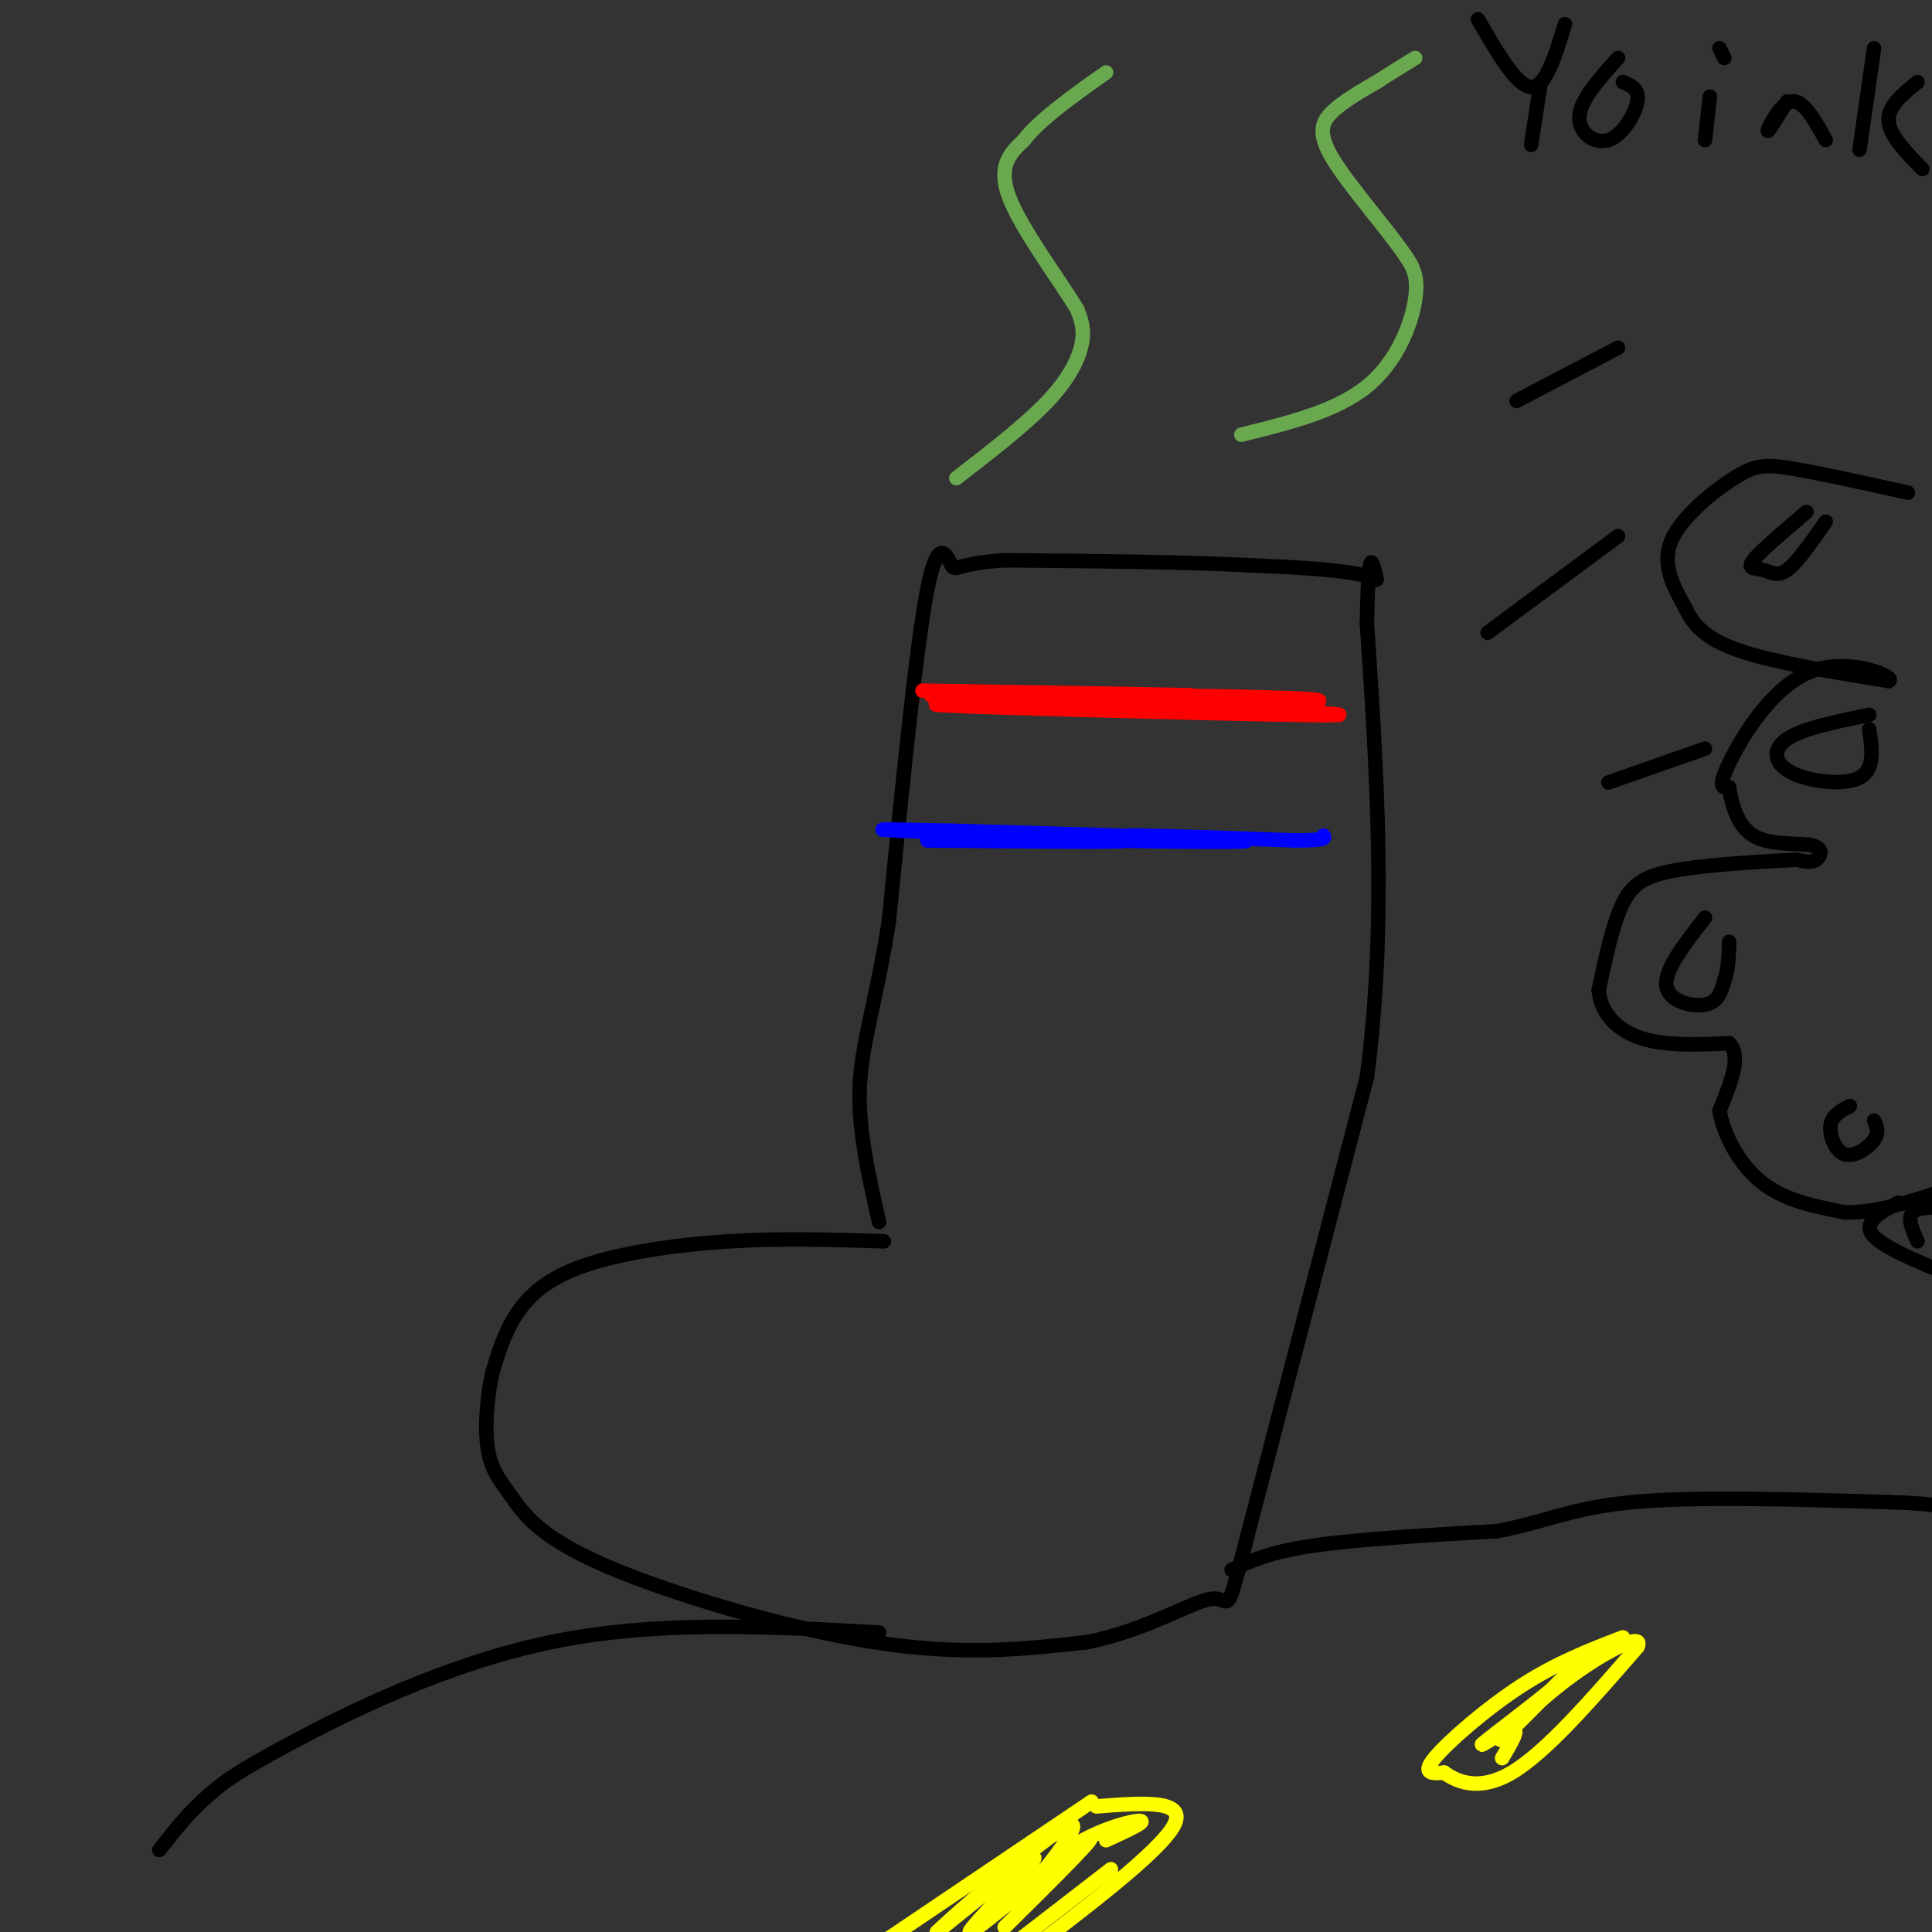 <svg viewBox='0 0 400 400' version='1.1' xmlns='http://www.w3.org/2000/svg' xmlns:xlink='http://www.w3.org/1999/xlink'><rect x="0" y="0" width="400" height="400" fill="#333333" stroke="none"/><g fill='none' stroke='#000000' stroke-width='3' stroke-linecap='round' stroke-linejoin='round'><path d='M183,257c-10.518,-0.339 -21.036,-0.679 -32,0c-10.964,0.679 -22.375,2.375 -30,5c-7.625,2.625 -11.464,6.179 -14,10c-2.536,3.821 -3.768,7.911 -5,12'/><path d='M102,284c-1.197,5.032 -1.688,11.614 -1,16c0.688,4.386 2.556,6.578 5,10c2.444,3.422 5.466,8.075 19,14c13.534,5.925 37.581,13.121 56,16c18.419,2.879 31.209,1.439 44,0'/><path d='M225,340c12.571,-2.464 22.000,-8.625 26,-9c4.000,-0.375 2.571,5.036 7,-12c4.429,-17.036 14.714,-56.518 25,-96'/><path d='M283,223c4.167,-31.667 2.083,-62.833 0,-94'/><path d='M283,129c0.333,-17.167 1.167,-13.083 2,-9'/><path d='M285,120c-4.167,-2.000 -15.583,-2.500 -27,-3'/><path d='M258,117c-12.833,-0.667 -31.417,-0.833 -50,-1'/><path d='M208,116c-10.024,0.595 -10.083,2.583 -11,1c-0.917,-1.583 -2.690,-6.738 -5,5c-2.310,11.738 -5.155,40.369 -8,69'/><path d='M184,191c-2.756,17.044 -5.644,25.156 -6,34c-0.356,8.844 1.822,18.422 4,28'/></g>
<g fill='none' stroke='#ff0000' stroke-width='3' stroke-linecap='round' stroke-linejoin='round'><path d='M191,143c30.714,0.482 61.429,0.964 55,1c-6.429,0.036 -50.000,-0.375 -53,0c-3.000,0.375 34.571,1.536 48,2c13.429,0.464 2.714,0.232 -8,0'/><path d='M233,146c-14.238,-0.131 -45.833,-0.458 -38,0c7.833,0.458 55.095,1.702 73,2c17.905,0.298 6.452,-0.351 -5,-1'/><path d='M263,147c-7.848,-0.053 -24.970,0.316 -20,0c4.970,-0.316 32.030,-1.316 30,-2c-2.030,-0.684 -33.152,-1.053 -38,-1c-4.848,0.053 16.576,0.526 38,1'/></g>
<g fill='none' stroke='#0000ff' stroke-width='3' stroke-linecap='round' stroke-linejoin='round'><path d='M192,174c22.111,0.222 44.222,0.444 40,0c-4.222,-0.444 -34.778,-1.556 -45,-2c-10.222,-0.444 -0.111,-0.222 10,0'/><path d='M197,172c16.774,0.440 53.708,1.542 60,2c6.292,0.458 -18.060,0.274 -27,0c-8.940,-0.274 -2.470,-0.637 4,-1'/><path d='M234,173c6.333,0.000 20.167,0.500 34,1'/><path d='M268,174c6.667,0.000 6.333,-0.500 6,-1'/></g>
<g fill='none' stroke='#6aa84f' stroke-width='3' stroke-linecap='round' stroke-linejoin='round'><path d='M198,99c7.222,-5.578 14.444,-11.156 19,-16c4.556,-4.844 6.444,-8.956 7,-12c0.556,-3.044 -0.222,-5.022 -1,-7'/><path d='M223,64c-3.400,-5.667 -11.400,-16.333 -14,-23c-2.600,-6.667 0.200,-9.333 3,-12'/><path d='M212,29c3.333,-4.333 10.167,-9.167 17,-14'/><path d='M257,90c9.822,-2.422 19.644,-4.844 26,-10c6.356,-5.156 9.244,-13.044 10,-18c0.756,-4.956 -0.622,-6.978 -2,-9'/><path d='M291,53c-3.595,-5.393 -11.583,-14.375 -15,-20c-3.417,-5.625 -2.262,-7.893 0,-10c2.262,-2.107 5.631,-4.054 9,-6'/><path d='M285,17c2.833,-1.833 5.417,-3.417 8,-5'/></g>
<g fill='none' stroke='#000000' stroke-width='3' stroke-linecap='round' stroke-linejoin='round'><path d='M335,111c0.000,0.000 -27.000,20.000 -27,20'/><path d='M335,72c0.000,0.000 -21.000,11.000 -21,11'/><path d='M353,155c0.000,0.000 -20.000,7.000 -20,7'/><path d='M182,338c-23.067,-1.267 -46.133,-2.533 -68,2c-21.867,4.533 -42.533,14.867 -54,21c-11.467,6.133 -13.733,8.067 -16,10'/><path d='M44,371c-4.500,3.667 -7.750,7.833 -11,12'/><path d='M255,325c3.917,-1.833 7.833,-3.667 17,-5c9.167,-1.333 23.583,-2.167 38,-3'/><path d='M310,317c9.778,-1.800 15.222,-4.800 28,-6c12.778,-1.200 32.889,-0.600 53,0'/><path d='M391,311c11.167,0.333 12.583,1.167 14,2'/></g>
<g fill='none' stroke='#ffff00' stroke-width='3' stroke-linecap='round' stroke-linejoin='round'><path d='M226,373c0.000,0.000 -43.000,29.000 -43,29'/><path d='M227,374c9.500,-0.750 19.000,-1.500 16,4c-3.000,5.500 -18.500,17.250 -34,29'/><path d='M230,387c0.000,0.000 -22.000,17.000 -22,17'/><path d='M208,399c10.405,-10.292 20.810,-20.583 17,-18c-3.810,2.583 -21.833,18.042 -24,19c-2.167,0.958 11.524,-12.583 13,-15c1.476,-2.417 -9.262,6.292 -20,15'/><path d='M194,400c3.567,-3.552 22.483,-19.932 27,-22c4.517,-2.068 -5.367,10.178 -8,13c-2.633,2.822 1.983,-3.779 8,-8c6.017,-4.221 13.433,-6.063 15,-6c1.567,0.063 -2.717,2.032 -7,4'/><path d='M336,339c-6.822,2.622 -13.644,5.244 -21,10c-7.356,4.756 -15.244,11.644 -18,15c-2.756,3.356 -0.378,3.178 2,3'/><path d='M299,367c2.267,1.622 6.933,4.178 14,0c7.067,-4.178 16.533,-15.089 26,-26'/><path d='M339,341c1.687,-3.439 -7.094,0.965 -15,7c-7.906,6.035 -14.936,13.702 -13,12c1.936,-1.702 12.839,-12.772 16,-16c3.161,-3.228 -1.419,1.386 -6,6'/><path d='M321,350c-4.476,3.667 -12.667,9.833 -14,11c-1.333,1.167 4.190,-2.667 6,-3c1.810,-0.333 -0.095,2.833 -2,6'/></g>
<g fill='none' stroke='#000000' stroke-width='3' stroke-linecap='round' stroke-linejoin='round'><path d='M395,102c-9.190,-2.036 -18.381,-4.071 -24,-5c-5.619,-0.929 -7.667,-0.750 -12,2c-4.333,2.750 -10.952,8.071 -13,13c-2.048,4.929 0.476,9.464 3,14'/><path d='M349,126c1.800,3.911 4.800,6.689 12,9c7.200,2.311 18.600,4.156 30,6'/><path d='M391,141c2.036,-0.595 -7.875,-5.083 -16,-2c-8.125,3.083 -14.464,13.738 -17,19c-2.536,5.262 -1.268,5.131 0,5'/><path d='M358,163c0.434,2.965 1.518,7.877 5,10c3.482,2.123 9.360,1.456 12,2c2.640,0.544 2.040,2.298 1,3c-1.040,0.702 -2.520,0.351 -4,0'/><path d='M372,178c-5.393,0.250 -16.875,0.875 -24,2c-7.125,1.125 -9.893,2.750 -12,7c-2.107,4.250 -3.554,11.125 -5,18'/><path d='M331,205c0.422,4.978 3.978,8.422 9,10c5.022,1.578 11.511,1.289 18,1'/><path d='M358,216c2.667,2.500 0.333,8.250 -2,14'/><path d='M356,230c0.933,5.244 4.267,11.356 9,15c4.733,3.644 10.867,4.822 17,6'/><path d='M382,251c6.500,0.167 14.250,-2.417 22,-5'/><path d='M353,190c-4.178,5.356 -8.356,10.711 -8,14c0.356,3.289 5.244,4.511 8,4c2.756,-0.511 3.378,-2.756 4,-5'/><path d='M357,203c0.833,-2.167 0.917,-5.083 1,-8'/><path d='M387,148c-6.893,1.411 -13.786,2.821 -17,5c-3.214,2.179 -2.750,5.125 1,7c3.750,1.875 10.786,2.679 14,1c3.214,-1.679 2.607,-5.839 2,-10'/><path d='M374,106c-4.774,4.060 -9.548,8.119 -11,10c-1.452,1.881 0.417,1.583 2,2c1.583,0.417 2.881,1.548 5,0c2.119,-1.548 5.060,-5.774 8,-10'/><path d='M383,229c-1.851,0.946 -3.702,1.893 -4,4c-0.298,2.107 0.958,5.375 3,6c2.042,0.625 4.869,-1.393 6,-3c1.131,-1.607 0.565,-2.804 0,-4'/><path d='M306,4c4.000,6.917 8.000,13.833 11,14c3.000,0.167 5.000,-6.417 7,-13'/><path d='M319,17c0.000,0.000 -2.000,13.000 -2,13'/><path d='M335,12c-3.863,4.292 -7.726,8.583 -8,12c-0.274,3.417 3.042,5.958 6,5c2.958,-0.958 5.560,-5.417 6,-8c0.440,-2.583 -1.280,-3.292 -3,-4'/><path d='M354,20c0.000,0.000 -1.000,9.000 -1,9'/><path d='M356,10c0.000,0.000 1.000,2.000 1,2'/><path d='M370,21c-2.089,3.378 -4.178,6.756 -4,6c0.178,-0.756 2.622,-5.644 5,-6c2.378,-0.356 4.689,3.822 7,8'/><path d='M388,10c0.000,0.000 -3.000,21.000 -3,21'/><path d='M397,17c-3.083,2.500 -6.167,5.000 -6,8c0.167,3.000 3.583,6.500 7,10'/><path d='M393,249c-3.833,2.083 -7.667,4.167 -5,7c2.667,2.833 11.833,6.417 21,10'/><path d='M397,257c-1.083,-2.417 -2.167,-4.833 -1,-6c1.167,-1.167 4.583,-1.083 8,-1'/></g>
</svg>